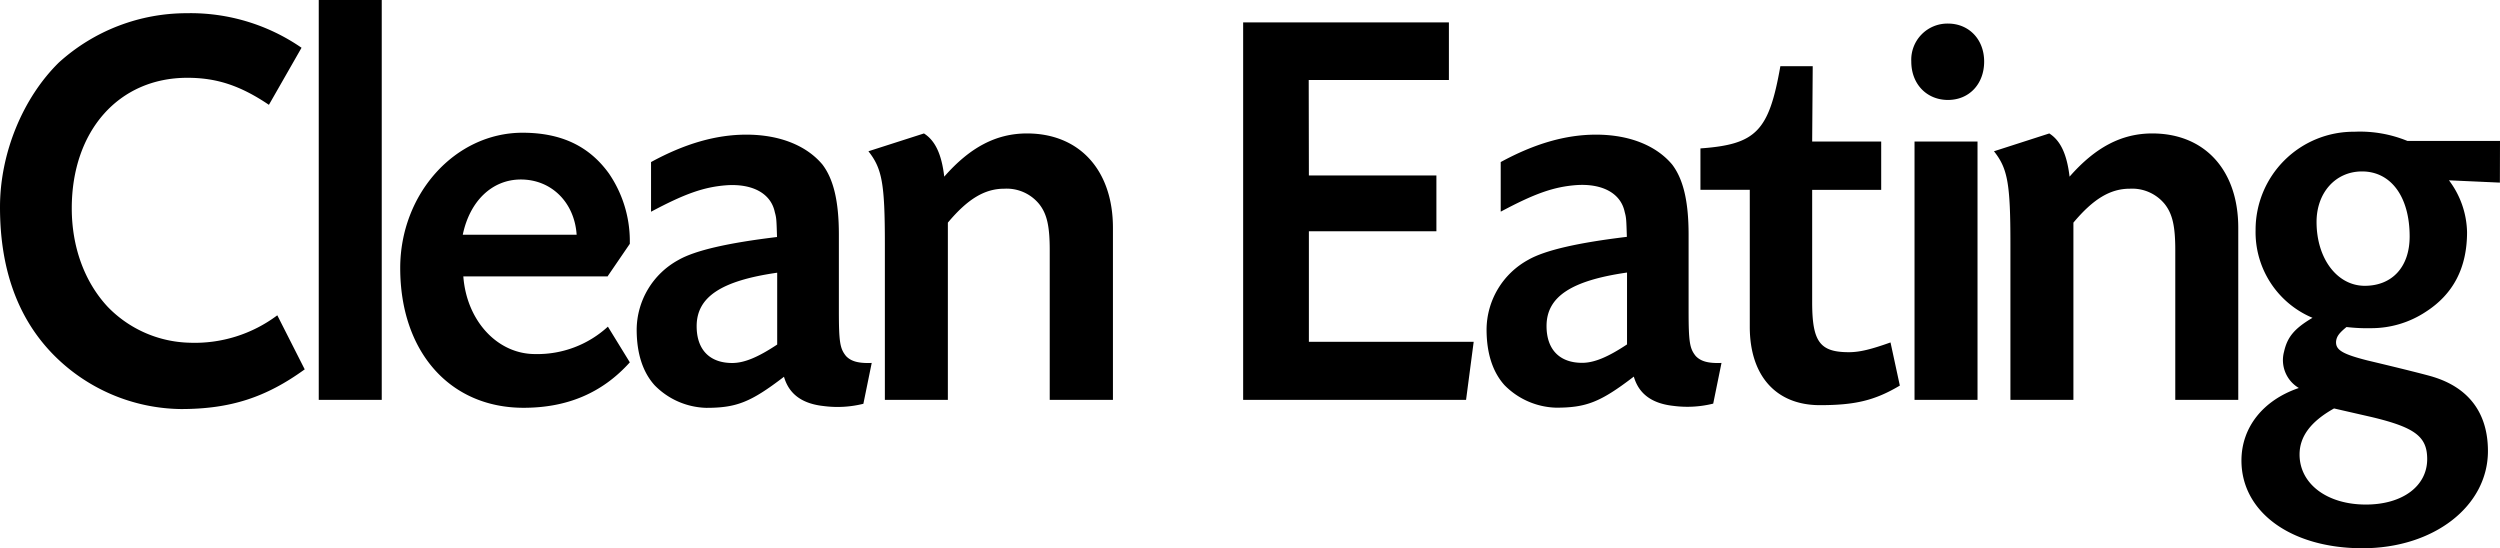 <svg xmlns="http://www.w3.org/2000/svg" viewBox="0 0 456 100"><path d="M432.63,76.08c7.89,1.89,10.09,3.57,10.09,7.66,0,4.92-4.49,8.29-11.19,8.29-7.09,0-12.09-3.78-12.09-9.13,0-3.25,2-6,6.29-8.4Zm-1.8-44.81c5.29,0,8.69,4.62,8.69,11.86,0,5.56-3.19,9-8.19,9s-8.79-4.93-8.79-11.65C422.54,35.15,426,31.27,430.83,31.27ZM456,25.71H439.12a22.82,22.82,0,0,0-9.7-1.68,17.88,17.88,0,0,0-18,17.94,16.93,16.93,0,0,0,10.38,16c-3.39,2-4.6,3.57-5.19,6.18a5.9,5.9,0,0,0,2.7,6.62C412.74,73,408.84,78,408.84,84c0,9.44,9.09,16,22.08,16s22.88-7.66,22.88-17.73c0-6.93-3.5-11.54-10-13.53-1-.32-5.6-1.48-12-3-4.5-1.15-5.8-1.89-5.7-3.46.1-.95.61-1.57,1.9-2.63a33,33,0,0,0,4.6.21,18,18,0,0,0,9.79-2.94c5.1-3.25,7.6-8.08,7.6-14.58a16.19,16.19,0,0,0-3.3-9.45l9.29.42Zm-92.3,1.88c2.5,3.15,3,5.88,3,16.9V72.93h11.49V40.61c3.6-4.3,6.7-6.19,10.29-6.19a7.67,7.67,0,0,1,6.39,2.83c1.39,1.79,1.9,4,1.9,8.39V72.93h11.49V41.55c0-10.49-6.09-17.21-15.69-17.21-5.59,0-10.38,2.52-15.08,7.88-.5-4.2-1.7-6.61-3.7-7.88Zm-3-1.77H349.21V72.93H360.7ZM355.31,4.3a6.6,6.6,0,0,0-6.69,6.93c0,4.09,2.8,7,6.69,7s6.6-2.93,6.6-7S359.11,4.3,355.31,4.3ZM343.13,25.82H330.54l.1-13.75h-5.9c-2.09,11.85-4.39,14.27-14.58,15v7.55h9v25c0,8.92,4.79,14.28,12.78,14.28,6.4,0,10-.84,14.59-3.57l-1.7-7.87c-3.5,1.25-5.6,1.78-7.59,1.78-5.3,0-6.7-1.89-6.7-9.13V34.63h12.59V25.82Zm-46.36,37c-3.5,2.32-6,3.36-8.19,3.36-4.09,0-6.49-2.41-6.49-6.71,0-5.35,4.5-8.29,14.68-9.76Zm-23-24.23c6.09-3.25,9.59-4.52,13.78-4.83,4.7-.31,8.1,1.47,8.8,4.93.29,1.05.29,1.36.39,4.51-8.79,1.06-14.88,2.41-18,4.2a14.58,14.58,0,0,0-7.59,12.69c0,4.31,1.1,7.77,3.29,10.18a13.72,13.72,0,0,0,9.39,4.09c5.49,0,8.09-1,14.18-5.67.9,3.15,3.3,4.93,7.29,5.35a19.49,19.49,0,0,0,7.19-.42L314,66.2c-2.5.1-3.8-.32-4.7-1.26-1.1-1.37-1.3-2.52-1.3-8.3V42.81c0-6.19-1-10.17-3-12.8-2.9-3.46-7.8-5.45-13.89-5.45-5.6,0-11.28,1.68-17.38,5v9Zm-35.06-24h25.57V4.09H226.75V72.93h40.66l1.39-10.59H238.74V42.18H262V32H238.74Zm-80.31,13c2.49,3.15,3,5.88,3,16.9V72.93h11.49V40.61c3.6-4.3,6.7-6.19,10.29-6.19a7.65,7.65,0,0,1,6.39,2.83c1.4,1.79,1.9,4,1.9,8.39V72.93H203V41.55c0-10.49-6.09-17.21-15.68-17.21-5.6,0-10.39,2.52-15.09,7.88-.49-4.2-1.7-6.61-3.7-7.88ZM141.75,62.85c-3.5,2.32-6,3.36-8.19,3.36-4.1,0-6.49-2.41-6.49-6.71,0-5.35,4.5-8.29,14.69-9.76V62.85Zm-23-24.23c6.1-3.25,9.6-4.52,13.79-4.83,4.7-.31,8.09,1.47,8.79,4.93.3,1.05.3,1.36.4,4.51-8.79,1.06-14.89,2.41-18,4.2a14.57,14.57,0,0,0-7.6,12.69c0,4.31,1.1,7.77,3.3,10.18a13.67,13.67,0,0,0,9.38,4.09c5.5,0,8.1-1,14.19-5.67.9,3.15,3.29,4.93,7.29,5.35a19.5,19.5,0,0,0,7.19-.42L159,66.2c-2.49.1-3.8-.32-4.69-1.26-1.1-1.37-1.3-2.52-1.3-8.3V42.81c0-6.19-1-10.17-3-12.8-2.9-3.46-7.79-5.45-13.88-5.45-5.6,0-11.29,1.68-17.38,5v9ZM84.41,42.81C85.7,36.62,89.8,32.74,95,32.74c5.6,0,9.79,4.2,10.18,10.07Zm26.37,7.66,4.1-6v-.63a21.85,21.85,0,0,0-3.8-12.18c-3.6-5-8.69-7.45-15.79-7.45C83,24.23,73,35.35,73,48.89,73,64.1,82,74.38,95.5,74.38c8,0,14.38-2.73,19.38-8.29l-4-6.51a19,19,0,0,1-13.28,5c-6.9,0-12.49-6.09-13.09-14.17h26.27ZM58.14,72.93H69.63V0H58.14ZM55,8.71a35.65,35.65,0,0,0-21-6.3,34.71,34.71,0,0,0-23.27,9C4.19,17.84,0,27.91,0,37.78Q0,54.63,9.59,64.54A33.21,33.21,0,0,0,33,74.61c9,0,15.48-2.1,22.58-7.24l-5-9.86a25.09,25.09,0,0,1-16.08,5A21.49,21.49,0,0,1,19.68,56C15.39,51.42,13.09,45,13.09,38c0-14.16,8.59-23.81,21.07-23.81,5.29,0,9.59,1.36,14.89,4.93Z"/></svg>